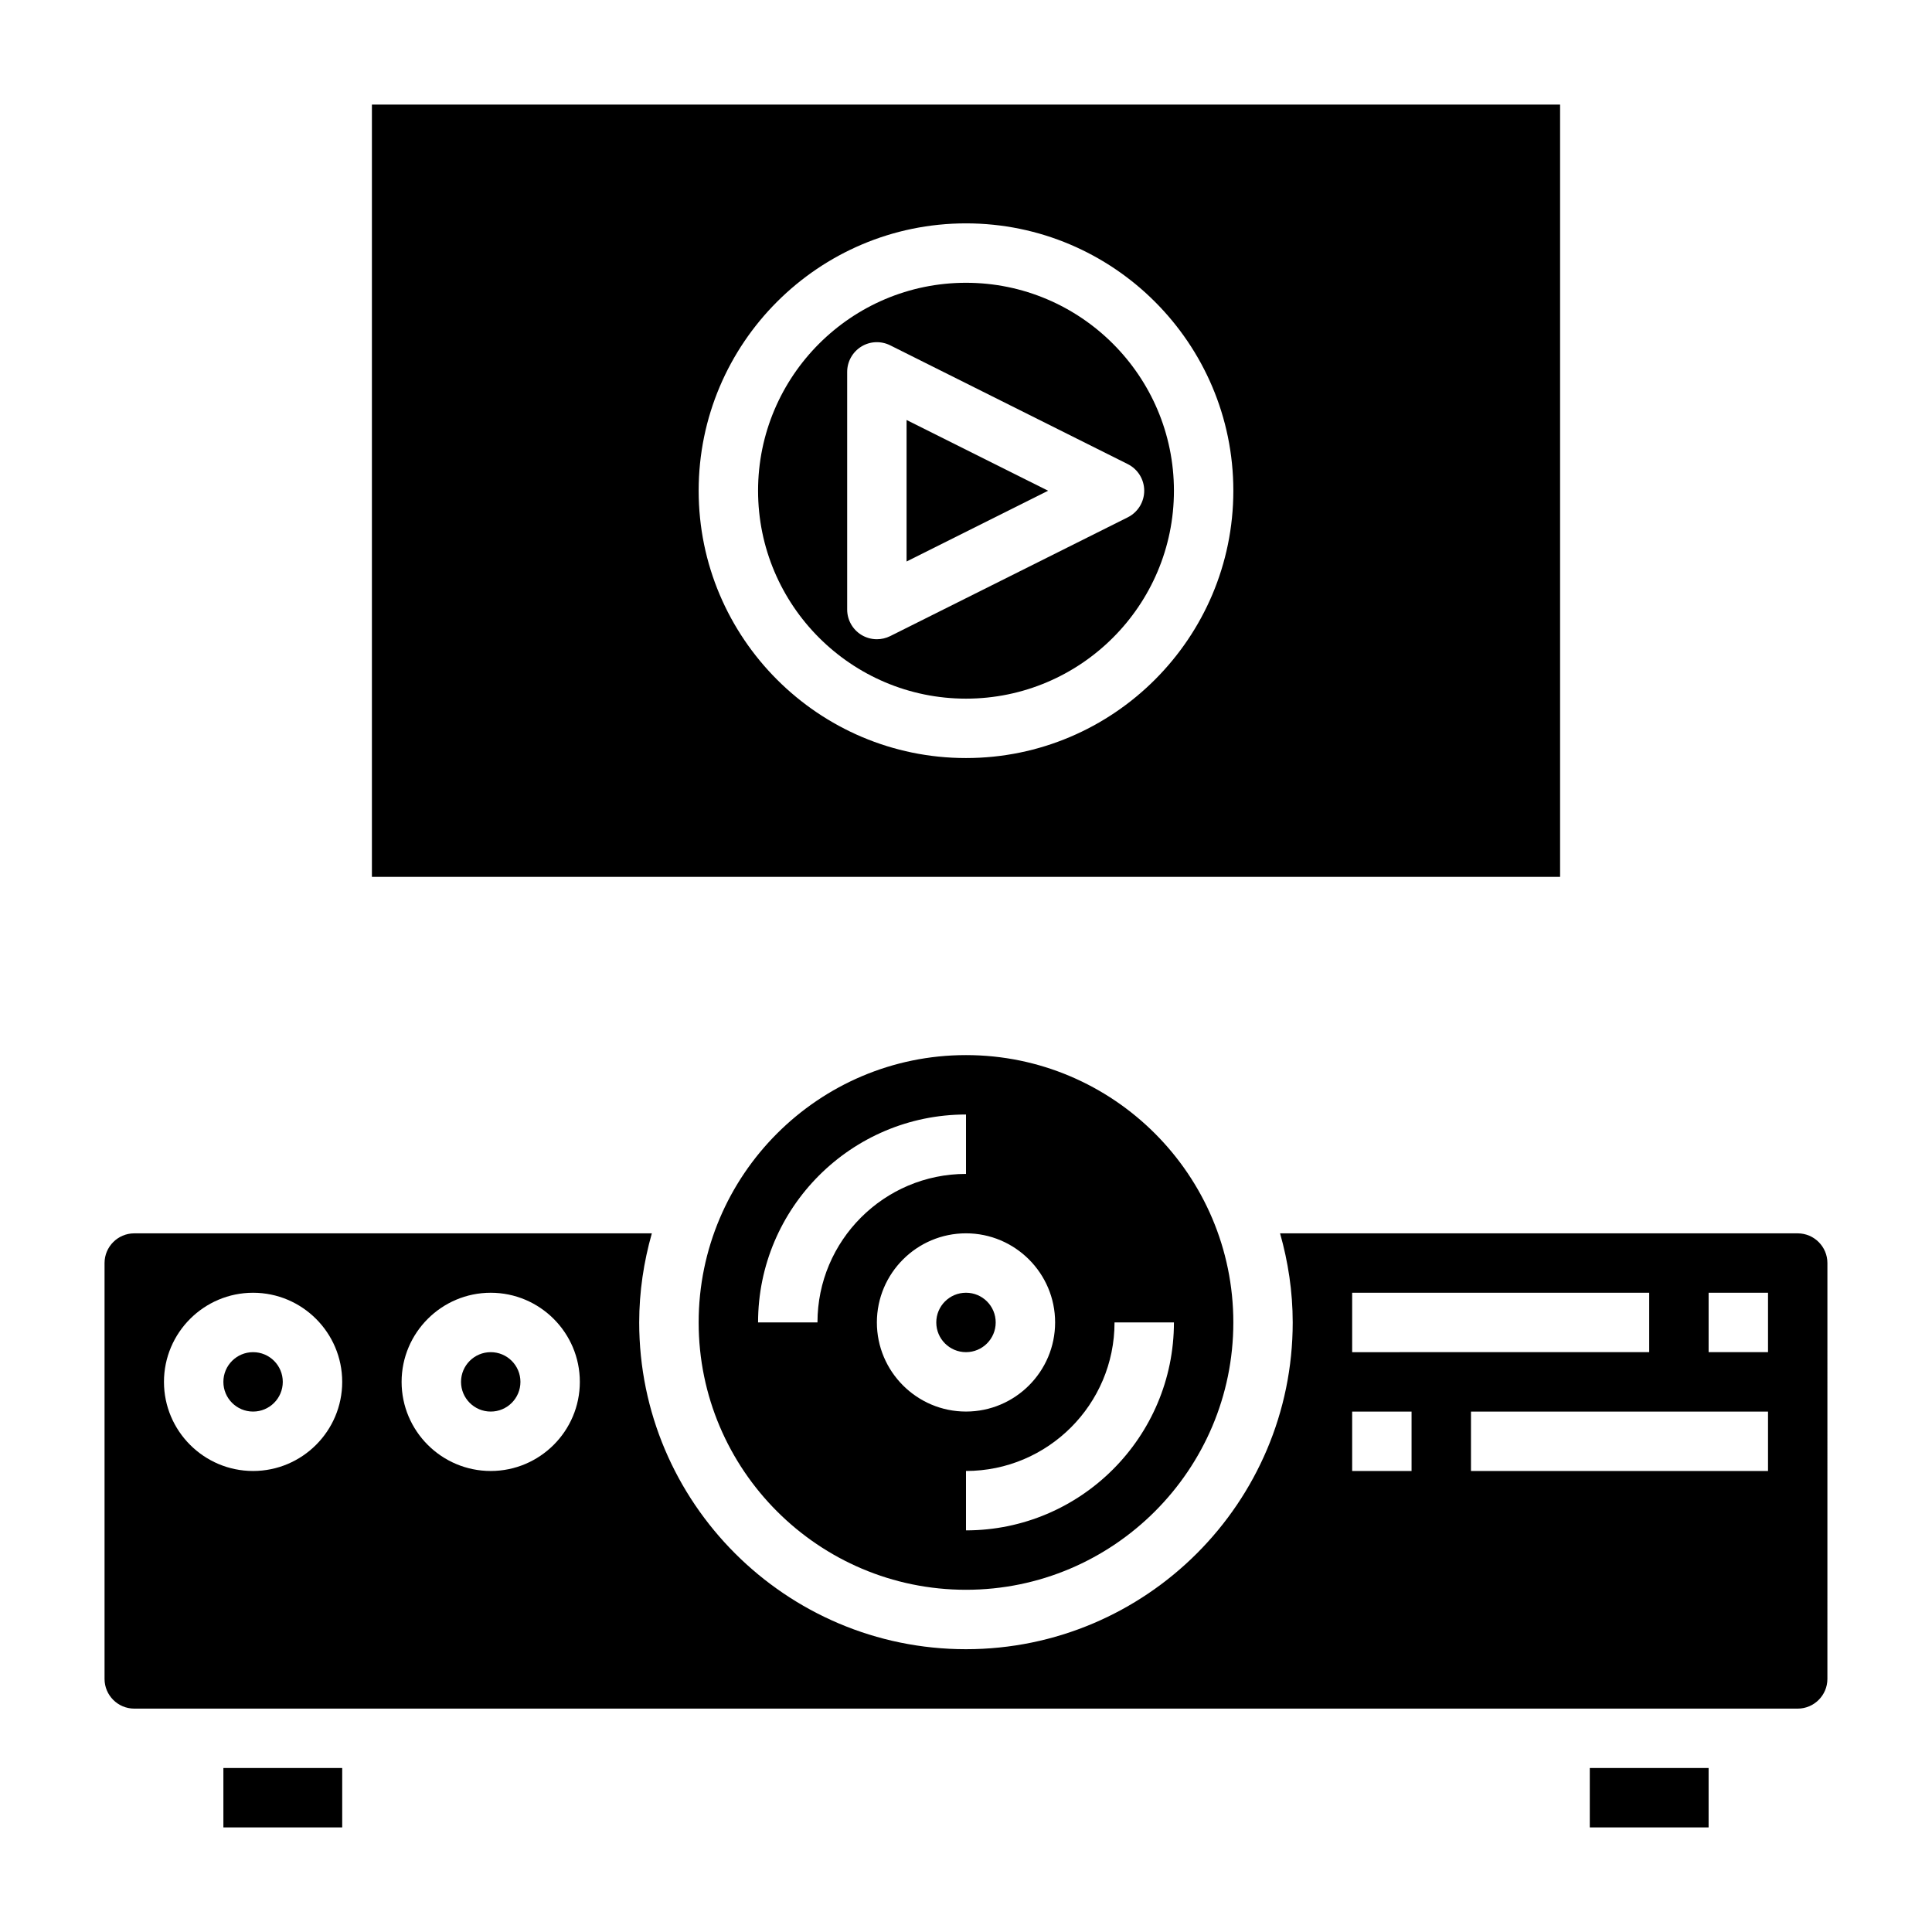 <?xml version="1.0" encoding="UTF-8"?>
<!-- Uploaded to: SVG Repo, www.svgrepo.com, Generator: SVG Repo Mixer Tools -->
<svg fill="#000000" width="800px" height="800px" version="1.1" viewBox="144 144 512 512" xmlns="http://www.w3.org/2000/svg">
 <g>
  <path d="m565.31 612.54h31.488v15.742h-31.488z"/>
  <path d="m203.2 612.54h31.488v15.742h-31.488z"/>
  <path d="m407.87 494.46c0 4.348-3.523 7.875-7.871 7.875s-7.875-3.527-7.875-7.875c0-4.348 3.527-7.871 7.875-7.871s7.871 3.523 7.871 7.871"/>
  <path d="m329.15 494.46c0 39.062 31.789 70.848 70.848 70.848 39.062 0 70.848-31.789 70.848-70.848 0-39.062-31.789-70.848-70.848-70.848s-70.848 31.789-70.848 70.848zm31.488 0h-15.742c0-30.387 24.719-55.105 55.105-55.105v15.742c-21.703 0.004-39.363 17.66-39.363 39.363zm78.723 0h15.742c0 30.387-24.719 55.105-55.105 55.105v-15.742c21.707 0 39.363-17.66 39.363-39.363zm-15.746 0c0 13.02-10.598 23.617-23.617 23.617-13.02 0-23.617-10.598-23.617-23.617 0-13.02 10.598-23.617 23.617-23.617 13.023 0.004 23.617 10.598 23.617 23.617z"/>
  <path d="m281.92 510.21c0 4.348-3.523 7.871-7.871 7.871s-7.871-3.523-7.871-7.871c0-4.348 3.523-7.871 7.871-7.871s7.871 3.523 7.871 7.871"/>
  <path d="m218.94 510.21c0 4.348-3.523 7.871-7.871 7.871-4.348 0-7.871-3.523-7.871-7.871 0-4.348 3.523-7.871 7.871-7.871 4.348 0 7.871 3.523 7.871 7.871"/>
  <path d="m620.41 470.85h-137.18c2.133 7.516 3.352 15.422 3.352 23.613 0 47.742-38.848 86.594-86.594 86.594-47.742 0-86.594-38.848-86.594-86.594 0-8.195 1.219-16.098 3.352-23.617l-137.17 0.004c-4.336 0-7.871 3.535-7.871 7.871v110.21c0 4.336 3.535 7.871 7.871 7.871h440.83c4.336 0 7.871-3.535 7.871-7.871l0.004-110.21c0-4.336-3.535-7.871-7.875-7.871zm-409.34 62.977c-13.02 0-23.617-10.598-23.617-23.617s10.598-23.617 23.617-23.617c13.02 0 23.617 10.598 23.617 23.617s-10.598 23.617-23.617 23.617zm62.977 0c-13.02 0-23.617-10.598-23.617-23.617s10.598-23.617 23.617-23.617 23.617 10.598 23.617 23.617-10.598 23.617-23.617 23.617zm228.29-47.234h78.719v15.742l-78.719 0.004zm15.742 47.234h-15.742v-15.742h15.742zm94.465 0h-78.719v-15.742h78.719zm0-31.488h-15.742v-15.742h15.742z"/>
  <path d="m557.44 171.71h-314.88v204.67h314.88zm-157.44 173.18c-39.062 0-70.848-31.789-70.848-70.848 0-39.062 31.789-70.848 70.848-70.848 39.062 0 70.848 31.789 70.848 70.848s-31.789 70.848-70.848 70.848z"/>
  <path d="m400 218.94c-30.387 0-55.105 24.719-55.105 55.105s24.719 55.105 55.105 55.105 55.105-24.719 55.105-55.105c-0.004-30.387-24.723-55.105-55.105-55.105zm47.23 55.105c0 2.984-1.684 5.707-4.352 7.047l-62.977 31.488c-1.109 0.547-2.316 0.824-3.519 0.824-1.441 0-2.875-0.395-4.141-1.172-2.316-1.441-3.731-3.969-3.731-6.699v-62.977c0-2.731 1.418-5.258 3.731-6.699s5.219-1.559 7.66-0.348l62.977 31.488c2.668 1.34 4.352 4.062 4.352 7.047z"/>
  <path d="m384.25 255.3v37.5l37.504-18.75z"/>
 </g>
</svg>